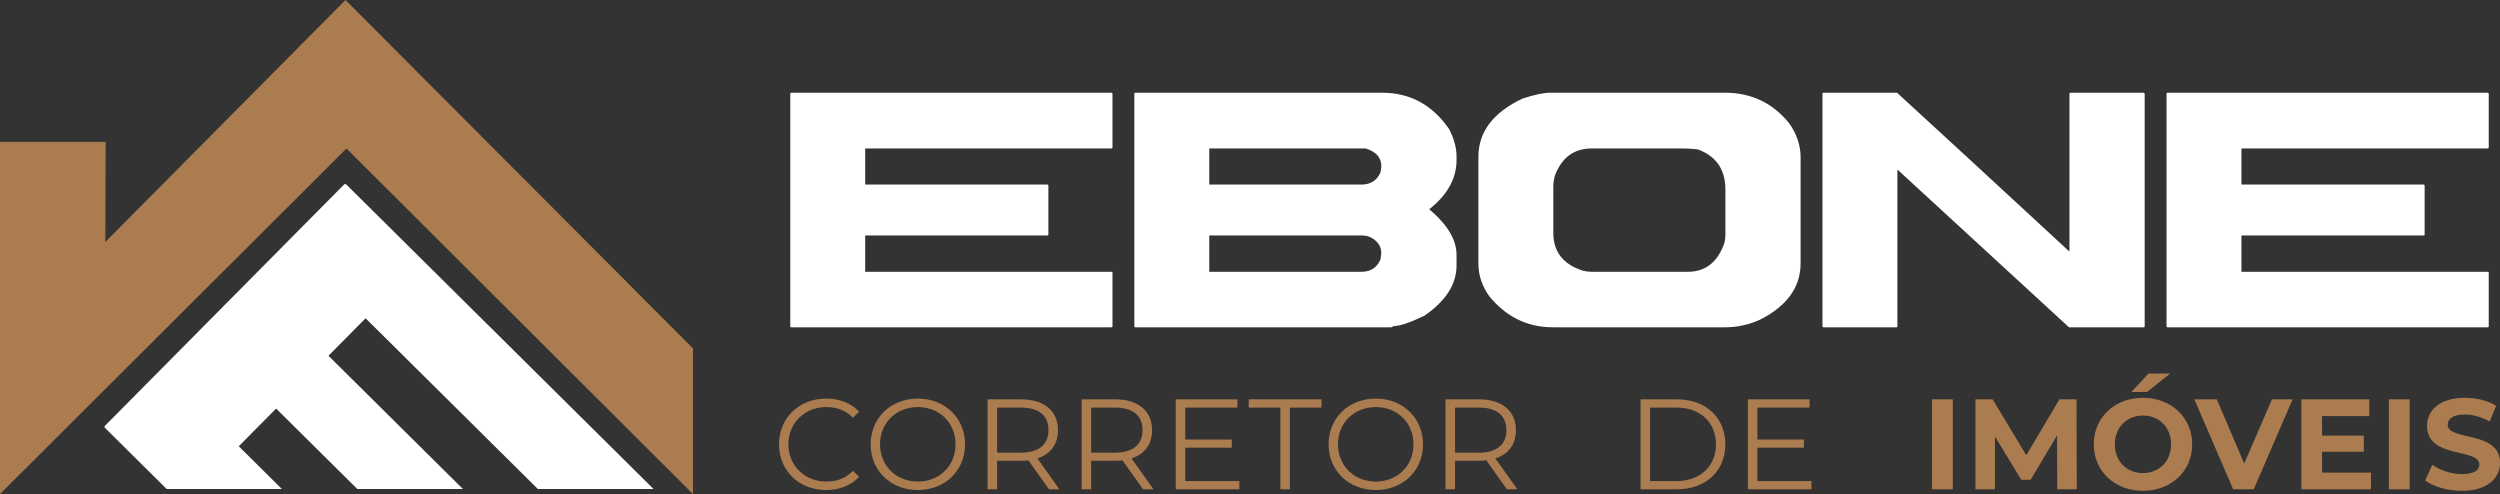 <svg xmlns="http://www.w3.org/2000/svg" xml:space="preserve" width="231.637mm" height="45.776mm" version="1.1" style="shape-rendering:geometricPrecision; text-rendering:geometricPrecision; image-rendering:optimizeQuality; fill-rule:evenodd; clip-rule:evenodd"
viewBox="0 0 23001.42 4545.52"
 xmlns:xlink="http://www.w3.org/1999/xlink"
 xmlns:xodm="http://www.corel.com/coreldraw/odm/2003">
 <rect x="0" y="0" width="23001.42" height="4545.52" fill="#333333" stroke="none"/>
 <defs>
  <style type="text/css">
   <![CDATA[
    .fil1 {fill:#AB7C50}
    .fil0 {fill:white}
   ]]>
  </style>
 </defs>
 <g id="Camada_x0020_1">
  <path class="fil0" d="M7280.62 852.95l2944.51 0c6.86,1.37 10.3,4.8 10.3,10.3l0 492.92c0,6.18 -3.44,9.61 -10.3,9.61l-2264.86 0 0 332.28 1675.82 0c6.86,1.37 9.6,4.81 9.6,9.61l0 448.98c0,6.19 -2.74,9.61 -9.6,9.61l-1675.82 0 0 334.34 2264.86 0c6.86,0 10.3,2.74 10.3,7.55l0 492.93c0,6.86 -3.44,10.3 -10.3,10.3l-2944.51 0c-6.86,0 -9.61,-3.44 -9.61,-10.3l0 -2137.84c0.69,-6.87 4.12,-10.3 9.61,-10.3zm-4094.67 844.37l2827.01 2801.84 -1064.27 0 -1584.89 -1570.77 -341.71 344.77 1237.02 1226 -971.69 0 -746.82 -740.17 -343.83 346.91 396.79 393.26 -1060 0 -567.28 -562.22c-7.13,-7.05 -6.44,-13.44 0.61,-20.56l2198.5 -2218.27c7.78,-6.4 14.87,-6.43 20.56,-0.78zm16756.97 -844.37l2944.51 0c6.86,1.37 10.3,4.8 10.3,10.3l0 492.92c0,6.18 -3.44,9.61 -10.3,9.61l-2264.86 0 0 332.28 1675.82 0c6.86,1.37 9.6,4.81 9.6,9.61l0 448.98c0,6.19 -2.74,9.61 -9.6,9.61l-1675.82 0 0 334.34 2264.86 0c6.86,0 10.3,2.74 10.3,7.55l0 492.93c0,6.86 -3.44,10.3 -10.3,10.3l-2944.51 0c-6.86,0 -9.61,-3.44 -9.61,-10.3l0 -2137.84c0.69,-6.87 4.12,-10.3 9.61,-10.3zm-3165.57 0l676.23 0c411.23,376.9 939.17,862.96 1582.44,1458.18l4.12 0 0 -1447.88c1.37,-6.87 4.81,-10.3 10.3,-10.3l671.42 0c6.86,1.37 10.3,4.8 10.3,10.3l0 2137.84c0,6.86 -3.44,10.3 -10.3,10.3l-685.84 0 -1579.01 -1452.01 0 1441.71c0,6.86 -3.43,10.3 -9.6,10.3l-670.05 0c-6.86,0 -9.61,-3.44 -9.61,-10.3l0 -2137.84c0.69,-6.87 4.12,-10.3 9.61,-10.3zm-2509.94 0l1603.03 0c241.66,0 438.01,93.36 589.73,279.41 70.71,99.55 106.41,203.9 106.41,314.43l0 974.86c0,219.01 -122.89,391.32 -367.97,516.95 -103.67,48.75 -212.83,72.78 -328.17,72.78l-1582.44 0c-234.79,0 -429.77,-95.43 -585.61,-285.6 -67.28,-95.43 -100.23,-194.29 -100.23,-297.96l0 -985.16c0,-229.3 135.25,-407.79 405.74,-535.49 107.78,-35.7 194.29,-54.23 259.51,-54.23zm24.02 865.02l0 424.28c0,174.37 90.63,290.39 271.87,348.07 25.4,6.86 52.17,10.3 80.32,10.3l884.93 0c158.59,0 269.12,-83.76 332.28,-251.95 8.93,-24.03 13.73,-56.3 13.73,-96.11l0 -410.54c0,-183.31 -85.13,-306.19 -255.39,-367.98 -49.43,-5.49 -93.36,-8.23 -130.44,-8.23l-845.11 0c-162.03,0 -274.61,83.06 -337.78,249.9 -9.61,32.95 -14.42,67.28 -14.42,102.29zm-3845.23 -865.02l2268.97 0c257.45,0 463.41,111.22 617.19,334.33 46,89.25 68.66,173.69 68.66,251.27l0 32.27c0,171.63 -83.76,322.66 -251.27,454.47 167.51,140.74 251.27,280.79 251.27,420.16l0 96.8c0,173.01 -98.86,326.79 -295.89,462.73 -132.5,63.84 -229.3,96.11 -289.72,96.11 0,6.86 -7.55,10.3 -24.03,10.3l-2345.17 0c-6.86,0 -9.61,-3.44 -9.61,-10.3l0 -2137.84c0.69,-6.87 4.12,-10.3 9.61,-10.3zm679.66 512.83l0 332.28 1399.83 0c84.44,0 142.8,-37.07 175.07,-110.53 5.49,-32.26 8.24,-52.17 8.24,-58.36 0,-79.64 -48.06,-133.87 -144.86,-163.39l-1438.28 0zm0 800.48l0 334.34 1399.83 0c84.44,0 142.8,-37.76 175.07,-112.6 5.49,-32.26 8.24,-51.49 8.24,-56.29 0,-67.28 -35.01,-117.39 -104.35,-151.03 -21.97,-9.61 -48.05,-14.42 -78.95,-14.42l-1399.83 0z"/>
  <path class="fil1" d="M-0 4545.52l3187.72 -3179.32 3187.89 3179.32 0 -1339.93 -3196.64 -3205.59 -2209.78 2225.9 2.94 -920.73 -972.11 0 0 3240.35zm22650.39 -29.74c236.38,0 351.03,-118.19 351.03,-256.28 0,-303.76 -481.05,-198.37 -481.05,-351.03 0,-52.2 43.73,-94.75 157.19,-94.75 73.28,0 152.47,21.27 229.3,65l59.09 -145.37c-76.83,-48.46 -183.2,-73.28 -287.21,-73.28 -235.2,0 -348.67,117.01 -348.67,257.86 0,307.3 481.06,200.93 481.06,355.76 0,50.63 -46.1,88.46 -159.56,88.46 -99.29,0 -203.3,-35.46 -273.03,-86.09l-65 144c73.28,56.73 205.66,95.73 336.85,95.73zm-671.43 -14.18l191.48 0 0 -827.36 -191.48 0 0 827.36zm-614.69 -153.66l0 -191.47 384.13 0 0 -148.93 -384.13 0 0 -179.65 434.95 0 0 -153.66 -625.25 0 0 827.36 640.61 0 0 -153.66 -450.31 0zm-461.04 -673.71l-255.3 590.97 -251.75 -590.97 -206.84 0 356.94 827.36 189.12 0 358.12 -827.36 -190.29 0zm-1294.32 -67.36l144.2 0 213.93 -170.2 -198.57 0 -159.56 170.2zm107.56 908.91c260.03,0 452.69,-180.83 452.69,-427.86 0,-247.03 -192.66,-427.86 -452.69,-427.86 -261.21,0 -452.69,182.02 -452.69,427.86 0,245.85 191.48,427.86 452.69,427.86zm0 -163.11c-147.75,0 -258.84,-107.55 -258.84,-264.75 0,-157.2 111.1,-264.75 258.84,-264.75 147.74,0 258.84,107.55 258.84,264.75 0,157.2 -111.11,264.75 -258.84,264.75zm-608.98 148.93l-2.36 -827.36 -157.4 0 -304.74 514.15 -309.48 -514.15 -158.38 0 0 827.36 179.66 0 0 -485.78 242.09 398.32 86.29 0 243.27 -408.96 1.18 496.42 179.86 0zm-1331.95 0l191.48 0 0 -827.36 -191.48 0 0 827.36zm-1606.64 -75.65l0 -307.3 427.86 0 0 -74.46 -427.86 0 0 -294.3 479.88 0 0 -75.65 -567.34 0 0 827.36 585.06 0 0 -75.65 -497.6 0zm-1074.77 75.65l336.85 0c264.75,0 443.23,-170.2 443.23,-413.68 0,-243.48 -178.48,-413.68 -443.23,-413.68l-336.85 0 0 827.36zm87.46 -75.65l0 -676.07 244.66 0c219.84,0 361.68,139.47 361.68,338.04 0,198.57 -141.84,338.04 -361.68,338.04l-244.66 0zm-1221.32 75.65l-202.11 -283.67c120.56,-39 189.12,-130.01 189.12,-260.03 0,-177.29 -127.65,-283.67 -338.04,-283.67l-309.68 0 0 827.36 87.46 0 0 -262.39 222.21 0c23.63,0 44.91,-1.18 66.18,-3.54l189.12 265.93 95.73 0zm-353.41 -336.85l-219.84 0 0 -414.86 219.84 0c165.47,0 252.94,75.65 252.94,208.02 0,130.01 -87.46,206.84 -252.94,206.84zm-948.29 343.94c248.21,0 433.77,-178.47 433.77,-420.77 0,-242.3 -185.56,-420.77 -433.77,-420.77 -250.57,0 -434.96,179.65 -434.96,420.77 0,241.12 184.39,420.77 434.96,420.77zm0 -78.01c-199.75,0 -348.68,-145.37 -348.68,-342.76 0,-197.38 148.93,-342.76 348.68,-342.76 198.56,0 346.31,145.38 346.31,342.76 0,197.39 -147.75,342.76 -346.31,342.76zm-878.57 70.92l87.46 0 0 -751.72 290.76 0 0 -75.65 -668.98 0 0 75.65 290.76 0 0 751.72zm-875.03 -75.65l0 -307.3 427.86 0 0 -74.46 -427.86 0 0 -294.3 479.88 0 0 -75.65 -567.34 0 0 827.36 585.06 0 0 -75.65 -497.6 0zm-292.32 75.65l-202.11 -283.67c120.56,-39 189.12,-130.01 189.12,-260.03 0,-177.29 -127.65,-283.67 -338.04,-283.67l-309.68 0 0 827.36 87.46 0 0 -262.39 222.21 0c23.63,0 44.91,-1.18 66.18,-3.54l189.12 265.93 95.73 0zm-353.41 -336.85l-219.84 0 0 -414.86 219.84 0c165.47,0 252.94,75.65 252.94,208.02 0,130.01 -87.46,206.84 -252.94,206.84zm-512.16 336.85l-202.11 -283.67c120.56,-39 189.12,-130.01 189.12,-260.03 0,-177.29 -127.65,-283.67 -338.04,-283.67l-309.68 0 0 827.36 87.46 0 0 -262.39 222.21 0c23.63,0 44.91,-1.18 66.18,-3.54l189.12 265.93 95.73 0zm-353.41 -336.85l-219.84 0 0 -414.86 219.84 0c165.47,0 252.94,75.65 252.94,208.02 0,130.01 -87.46,206.84 -252.94,206.84zm-948.29 343.94c248.21,0 433.77,-178.47 433.77,-420.77 0,-242.3 -185.56,-420.77 -433.77,-420.77 -250.57,0 -434.96,179.65 -434.96,420.77 0,241.12 184.39,420.77 434.96,420.77zm0 -78.01c-199.75,0 -348.68,-145.37 -348.68,-342.76 0,-197.38 148.93,-342.76 348.68,-342.76 198.56,0 346.31,145.38 346.31,342.76 0,197.39 -147.75,342.76 -346.31,342.76zm-845.48 78.01c121.74,0 230.47,-41.37 303.76,-121.74l-55.55 -55.55c-67.37,69.74 -150.11,99.28 -244.66,99.28 -199.75,0 -349.86,-146.56 -349.86,-342.76 0,-196.2 150.11,-342.76 349.86,-342.76 94.55,0 177.29,29.55 244.66,98.1l55.55 -55.55c-73.28,-80.37 -182.02,-120.56 -302.58,-120.56 -249.39,0 -433.78,178.47 -433.78,420.77 0,242.3 184.39,420.77 432.6,420.77z"/>
 </g>
</svg>